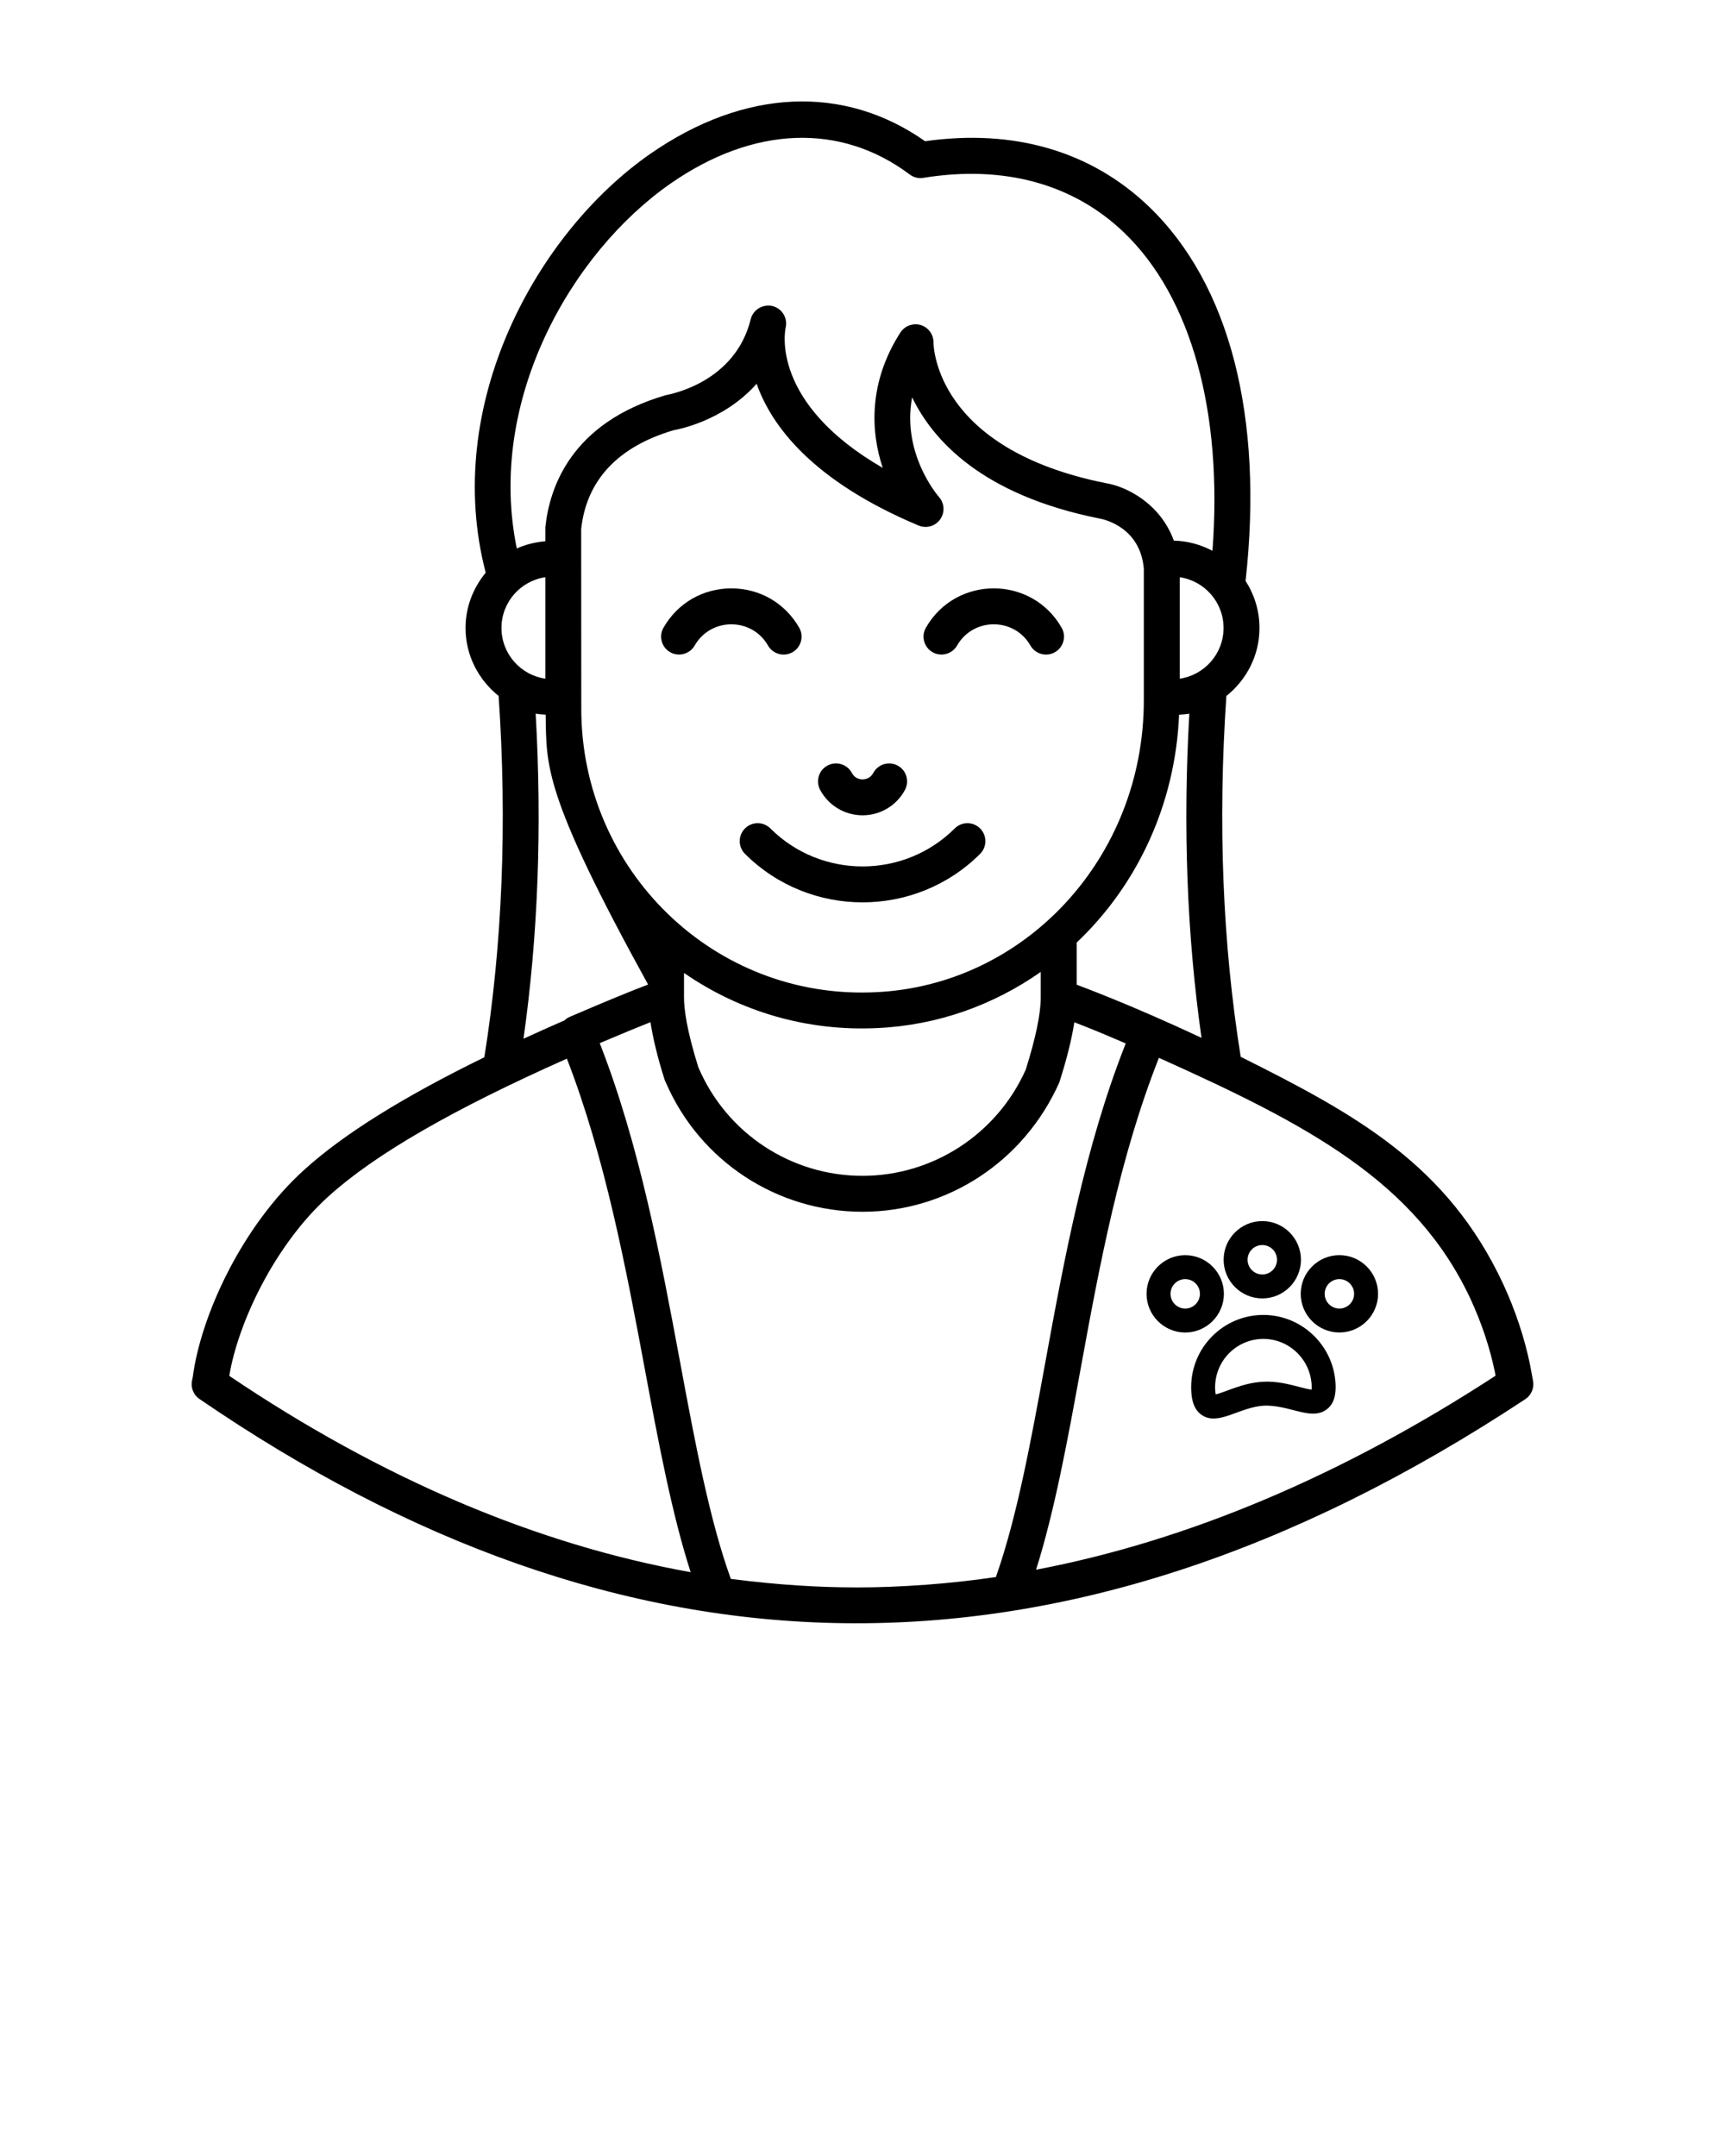 <svg xmlns="http://www.w3.org/2000/svg" xmlns:xlink="http://www.w3.org/1999/xlink" version="1.1" x="0px" y="0px" viewBox="0 0 72 90" style="enable-background:new 0 0 72 72;" xml:space="preserve"><g><path d="M52.584,54.894c-1.64,0.08-2.946,1.477-2.862,3.17c0.016,0.316,0.078,0.765,0.446,1.009   c0.695,0.459,1.574-0.343,2.602-0.396c0.417-0.013,0.842,0.09,1.214,0.187   c0.528,0.137,1.027,0.267,1.415-0.048c0.343-0.279,0.361-0.731,0.346-1.048   C55.661,56.101,54.236,54.812,52.584,54.894z M54.743,58.009c-0.127-0.014-0.342-0.069-0.508-0.112   c-0.42-0.109-0.953-0.251-1.515-0.217c-0.859,0.042-1.576,0.441-1.979,0.526   c-0.009-0.042-0.017-0.103-0.021-0.19c-0.057-1.167,0.868-2.125,2.013-2.125   c1.066,0,1.959,0.845,2.014,1.927C54.75,57.905,54.747,57.967,54.743,58.009z"/><path d="M51.084,54.01c0-0.89-0.725-1.614-1.614-1.614s-1.614,0.725-1.614,1.614   s0.725,1.614,1.614,1.614S51.084,54.899,51.084,54.01z M49.47,54.624   c-0.339,0-0.614-0.275-0.614-0.614s0.275-0.614,0.614-0.614s0.614,0.275,0.614,0.614   S49.808,54.624,49.47,54.624z"/><path d="M55.905,52.395c-0.89,0-1.614,0.725-1.614,1.614s0.725,1.614,1.614,1.614   s1.614-0.725,1.614-1.614S56.795,52.395,55.905,52.395z M55.905,54.624   c-0.339,0-0.614-0.275-0.614-0.614s0.275-0.614,0.614-0.614s0.614,0.275,0.614,0.614   S56.244,54.624,55.905,54.624z"/><path d="M52.687,54.201c0.89,0,1.614-0.725,1.614-1.614s-0.725-1.614-1.614-1.614   s-1.614,0.725-1.614,1.614S51.798,54.201,52.687,54.201z M52.687,51.973   c0.339,0,0.614,0.275,0.614,0.614s-0.275,0.614-0.614,0.614s-0.614-0.275-0.614-0.614   S52.348,51.973,52.687,51.973z"/><path d="M63.988,57.648l-0.123-0.666c-0.232-1.13-0.61-2.269-1.125-3.387   c-2.319-4.966-6.118-7.065-10.954-9.479c-0.757-4.726-0.959-9.789-0.598-15.063   c0.836-0.669,1.382-1.687,1.382-2.84c0-0.724-0.217-1.395-0.581-1.963   c0.761-6.843-0.661-12.389-4.035-15.627c-2.408-2.311-5.632-3.255-9.342-2.728   c-3.385-2.381-7.542-2.196-11.456,0.518c-4.76,3.302-8.71,10.501-6.883,17.493   c-0.518,0.631-0.842,1.427-0.842,2.306c0,1.153,0.546,2.17,1.381,2.839   c0.36,5.283,0.159,10.353-0.596,15.084c-3.391,1.659-5.863,3.202-7.497,4.678   c-2.652,2.389-4.349,6.153-4.674,8.68c-0.013,0.046-0.018,0.08-0.02,0.094   c-0.082,0.308,0.038,0.633,0.301,0.813c17.51,11.995,35.741,12.959,55.338,0.007   C63.914,58.243,64.042,57.944,63.988,57.648z M50.15,43.325c-3.041-1.429-5.109-2.178-5.21-2.219   v-1.76c2.512-2.379,4.117-5.748,4.274-9.511c0.144-0.011,0.289-0.016,0.428-0.043   C49.371,34.498,49.541,39.039,50.15,43.325z M39.196,20.751c-0.079-0.091-1.562-1.835-1.125-4.166   c0.854,1.773,2.903,4.08,7.825,5.061c0.174,0.031,1.694,0.352,1.846,2.091v5.499   c0,6.575-4.965,11.894-11.186,12.182c-6.749,0.336-12.294-5.101-12.294-11.831l-0.004-7.5   c0.219-2.053,1.55-3.449,3.866-4.13c0.111-0.019,2.061-0.36,3.457-1.937   c0.62,1.758,2.326,4.055,6.76,5.918c0.326,0.134,0.693,0.03,0.897-0.253   C39.444,21.402,39.426,21.015,39.196,20.751z M51.07,26.214c0,1.078-0.797,1.965-1.828,2.118v-4.236   C50.273,24.248,51.07,25.135,51.07,26.214z M28.551,40.615c2.359,1.629,5.151,2.443,8.076,2.3   c2.531-0.117,4.859-0.971,6.813-2.343v1.072c0,0.683-0.221,1.72-0.625,3.004   c-1.201,2.694-3.876,4.436-6.815,4.436c-2.979,0-5.664-1.769-6.84-4.506   c-0.004-0.01-0.009-0.019-0.013-0.028c-0.492-1.573-0.597-2.447-0.597-2.905V40.615z M28.011,7.647   c3.451-2.392,7.08-2.524,9.959-0.364c0.164,0.123,0.371,0.178,0.57,0.141   c3.353-0.544,6.253,0.246,8.375,2.282c2.811,2.698,4.129,7.493,3.692,13.287   c-0.486-0.255-1.028-0.412-1.611-0.423c-0.579-1.59-2.026-2.27-2.827-2.399   c-7.116-1.418-7.206-5.703-7.206-5.885c-0.001-0.333-0.221-0.626-0.54-0.72   c-0.315-0.088-0.661,0.034-0.842,0.315c-1.326,2.069-1.251,4.103-0.737,5.65   c-4.69-2.711-4.082-5.719-4.05-5.861c0.091-0.401-0.159-0.801-0.56-0.896   c-0.395-0.086-0.802,0.152-0.9,0.551c-0.648,2.636-3.342,3.13-3.541,3.17   c-3.992,1.163-4.862,3.901-5.03,5.51v0.589c-0.421,0.036-0.823,0.134-1.192,0.302   C20.304,16.766,23.817,10.555,28.011,7.647z M20.931,26.214c0-1.08,0.799-1.968,1.832-2.119v4.237   C21.729,28.181,20.931,27.293,20.931,26.214z M22.358,29.791c0.135,0.027,0.277,0.031,0.417,0.042   c0.038,2.129-0.128,3.271,4.276,11.266c-0.688,0.259-1.739,0.691-3.147,1.296l-0.13,0.056   c-0.082,0.034-0.152,0.086-0.216,0.145c-0.588,0.258-1.162,0.513-1.708,0.765   C22.458,39.065,22.628,34.513,22.358,29.791z M13.723,49.93c1.94-1.753,5.207-3.635,9.938-5.737   c1.593,4.105,2.475,8.78,3.25,12.94c0.578,3.105,1.131,6.058,1.916,8.496   c-6.4-1.146-12.869-3.884-19.257-8.195C9.932,55.234,11.455,51.973,13.723,49.93z M35.67,66.264   c-1.385,0-3.143-0.091-5.166-0.355c-0.89-2.458-1.488-5.666-2.118-9.051   c-0.793-4.258-1.687-9.055-3.354-13.313c0.964-0.41,1.638-0.685,2.118-0.875   c0.105,0.676,0.294,1.466,0.586,2.389c0.013,0.041,0.029,0.081,0.049,0.119   c0.003,0.007,0.006,0.013,0.01,0.019c1.418,3.273,4.637,5.387,8.206,5.387   c3.53,0,6.743-2.09,8.215-5.402c0.316-0.992,0.517-1.812,0.626-2.508   c0.483,0.19,0.802,0.304,2.145,0.883c-1.715,4.335-2.586,9.101-3.36,13.333   c-0.604,3.301-1.175,6.429-2.059,8.941c-1.886,0.284-4.007,0.434-5.757,0.434H35.67z M43.245,65.526   c0.774-2.46,1.303-5.341,1.856-8.368c0.794-4.348,1.626-8.832,3.271-13   c6.207,2.788,10.709,5.148,13.007,10.068c0.466,1.011,0.808,2.04,1.014,3.038l0.03,0.164   C55.988,61.62,49.546,64.326,43.245,65.526z"/><path d="M32.056,26.947c0.204,0.357,0.66,0.485,1.023,0.279c0.36-0.206,0.484-0.664,0.279-1.023   c-0.588-1.028-1.647-1.642-2.833-1.642c0,0,0,0-0.001,0c-1.186,0.001-2.243,0.614-2.831,1.642   c-0.205,0.359-0.08,0.817,0.279,1.023c0.358,0.203,0.817,0.079,1.023-0.279   C29.67,25.767,31.38,25.765,32.056,26.947z"/><path d="M38.646,26.203c-0.205,0.359-0.081,0.817,0.279,1.023c0.358,0.203,0.817,0.079,1.023-0.279   c0.676-1.181,2.384-1.182,3.061,0c0.204,0.357,0.66,0.485,1.023,0.279   c0.36-0.206,0.484-0.664,0.279-1.023C43.062,24.016,39.899,24.011,38.646,26.203z"/><path d="M39.85,34.582c-2.121,2.115-5.574,2.115-7.695,0c-0.294-0.292-0.769-0.292-1.061,0.002   c-0.292,0.293-0.292,0.768,0.002,1.061c1.353,1.349,3.129,2.023,4.906,2.023   s3.554-0.675,4.906-2.023c0.294-0.293,0.294-0.768,0.002-1.061   C40.619,34.29,40.144,34.29,39.85,34.582z"/><path d="M36.002,34.034c0.001,0,0.001,0,0.001,0c0.744,0,1.423-0.408,1.771-1.064   c0.194-0.365,0.056-0.819-0.311-1.014c-0.364-0.194-0.819-0.055-1.014,0.311   c-0.129,0.241-0.355,0.268-0.447,0.268s-0.318-0.026-0.445-0.268   c-0.193-0.365-0.646-0.505-1.015-0.312c-0.366,0.194-0.505,0.648-0.312,1.015   C34.58,33.626,35.258,34.033,36.002,34.034z"/></g></svg>
